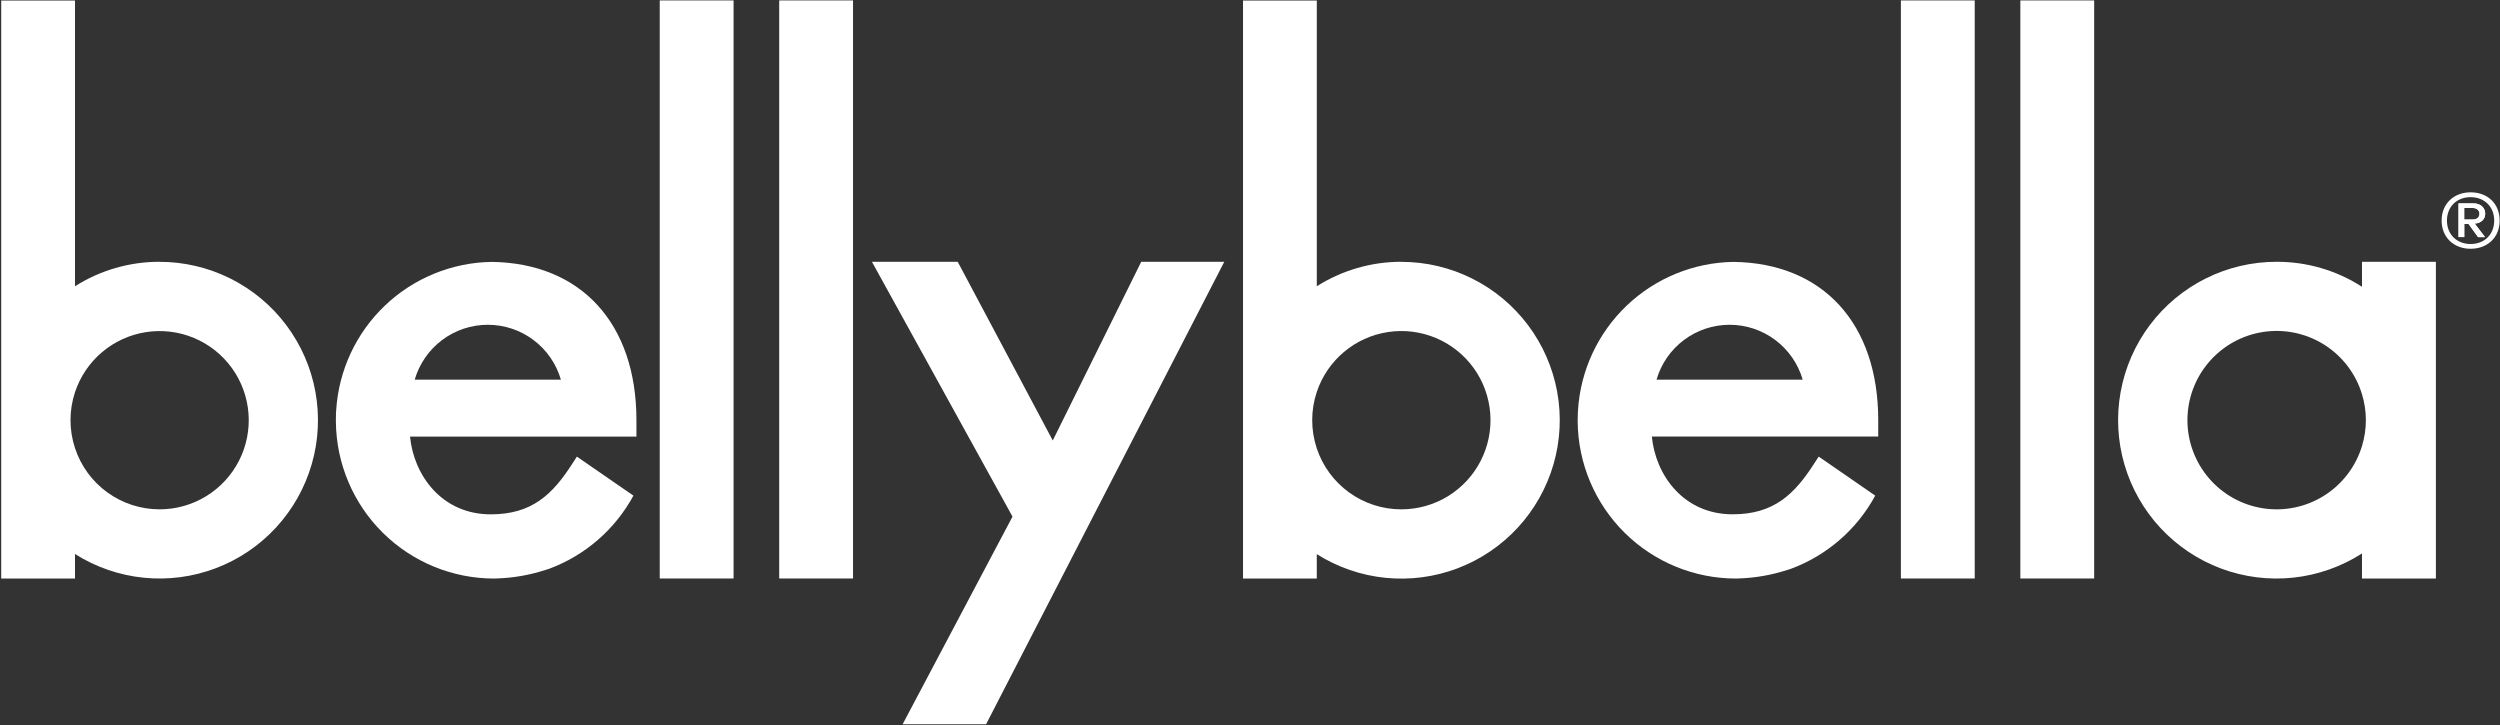 <svg xmlns="http://www.w3.org/2000/svg" width="1741" height="505" viewBox="0 0 1741 505" fill="none"><rect x="0" y="0" width="1741" height="505" fill="#333333" stroke="none"/><path d="M443.21 292.59C443.21 225.2 404.58 183.17 342.36 182.39C314.63 182.822 288.082 193.697 268.018 212.844C247.954 231.99 235.849 258 234.12 285.68C234.12 286.28 233.99 286.89 233.99 287.5C233.99 289.19 233.91 290.94 233.91 292.59V293.9C234.234 322.923 245.992 350.647 266.631 371.054C287.27 391.461 315.125 402.905 344.15 402.9C344.948 402.915 345.746 402.884 346.54 402.81C357.838 402.416 369.024 400.436 379.77 396.93C380.64 396.72 381.47 396.41 382.3 396.15C407.437 386.837 428.339 368.714 441.12 345.15L401.75 318L398.75 322.61C384.75 344.53 370.3 358.19 341.75 358.19C307.9 358.19 288.19 331.26 285.54 304.03H443.21V292.59ZM288.81 264.4C292.01 253.375 298.702 243.687 307.882 236.793C317.061 229.899 328.23 226.171 339.71 226.171C351.19 226.171 362.36 229.899 371.539 236.793C380.718 243.687 387.411 253.375 390.61 264.4H288.81Z" fill="white"></path><path d="M510.859 0.3H459.439V402.86H510.859V0.3Z" fill="white"></path><path d="M594.051 0.3H542.641V402.86H594.051V0.3Z" fill="white"></path><path d="M733.141 306.75L666.961 182.33H607.221L705.111 359.76L628.581 504.38H686.701L852.581 182.33H794.741L733.141 306.75Z" fill="white"></path><path d="M1375.19 0.3H1323.78V402.86H1375.19V0.3Z" fill="white"></path><path d="M1458.38 0.3H1406.97V402.86H1458.38V0.3Z" fill="white"></path><path d="M1308 292.59C1308 225.2 1269.41 183.17 1207.15 182.39C1179.42 182.822 1152.87 193.698 1132.81 212.845C1112.75 231.992 1100.65 258.001 1098.92 285.68C1098.87 286.28 1098.83 286.89 1098.83 287.5C1098.74 289.19 1098.7 290.94 1098.7 292.59V293.9C1099.03 322.921 1110.79 350.639 1131.43 371.045C1152.07 391.45 1179.92 402.897 1208.94 402.9C1209.74 402.915 1210.53 402.884 1211.33 402.81C1222.64 402.412 1233.84 400.433 1244.61 396.93C1245.48 396.72 1246.27 396.41 1247.09 396.15C1272.23 386.851 1293.14 368.725 1305.91 345.15L1266.54 317.97L1263.54 322.58C1249.54 344.5 1235.09 358.16 1206.54 358.16C1172.7 358.16 1152.99 331.23 1150.33 304H1308V292.59ZM1153.6 264.4C1156.8 253.375 1163.49 243.687 1172.67 236.793C1181.85 229.899 1193.02 226.171 1204.5 226.171C1215.98 226.171 1227.15 229.899 1236.33 236.793C1245.51 243.687 1252.2 253.375 1255.4 264.4H1153.6Z" fill="white"></path><path d="M1644.89 182.31V199.71C1627.18 188.291 1606.53 182.247 1585.46 182.31C1568.32 182.291 1551.41 186.268 1536.07 193.923C1520.74 201.579 1507.4 212.704 1497.11 226.415C1486.83 240.125 1479.88 256.045 1476.82 272.91C1473.76 289.774 1474.67 307.12 1479.48 323.571C1484.3 340.021 1492.88 355.124 1504.55 367.679C1516.22 380.235 1530.65 389.899 1546.7 395.903C1562.76 401.907 1579.99 404.086 1597.03 402.268C1614.08 400.45 1630.46 394.685 1644.89 385.43V402.88H1696.36V182.31H1644.89ZM1644.89 310.64C1640.56 324.891 1631.26 337.113 1618.67 345.078C1606.08 353.042 1591.06 356.22 1576.32 354.032C1561.59 351.844 1548.14 344.434 1538.41 333.156C1528.68 321.877 1523.33 307.479 1523.33 292.585C1523.33 277.692 1528.68 263.294 1538.41 252.015C1548.14 240.736 1561.59 233.327 1576.32 231.139C1591.06 228.951 1606.08 232.129 1618.67 240.093C1631.26 248.058 1640.56 260.28 1644.89 274.531C1648.49 286.298 1648.49 298.873 1644.89 310.64Z" fill="white"></path><path d="M111.14 182.31C90.28 182.268 69.842 188.184 52.23 199.36V0.36H0.85V402.9H52.23V385.81C66.685 394.95 83.068 400.604 100.084 402.322C117.1 404.041 134.282 401.778 150.273 395.712C166.264 389.646 180.624 379.944 192.22 367.372C203.815 354.801 212.327 339.704 217.084 323.276C221.84 306.849 222.71 289.54 219.625 272.718C216.539 255.896 209.584 240.022 199.307 226.352C189.031 212.681 175.715 201.588 160.413 193.949C145.111 186.311 128.242 182.336 111.14 182.34M111.14 354.7C98.081 354.702 85.355 350.581 74.776 342.924C64.198 335.267 56.307 324.465 52.23 312.06C48.056 299.418 48.056 285.771 52.23 273.13C55.822 262.275 62.342 252.624 71.071 245.24C79.801 237.856 90.4 233.026 101.7 231.284C113 229.542 124.562 230.956 135.11 235.368C145.658 239.78 154.782 247.02 161.476 256.289C168.17 265.558 172.174 276.496 173.046 287.896C173.918 299.297 171.624 310.716 166.418 320.896C161.211 331.075 153.294 339.618 143.54 345.583C133.785 351.548 122.573 354.703 111.14 354.7Z" fill="white"></path><path d="M975.881 182.31C955.039 182.282 934.621 188.198 917.021 199.36V0.36H865.641V402.9H917.001V385.9C931.463 395.037 947.852 400.684 964.872 402.396C981.893 404.109 999.078 401.838 1015.07 395.765C1031.06 389.692 1045.42 379.983 1057.02 367.404C1068.61 354.826 1077.12 339.723 1081.87 323.29C1086.62 306.857 1087.49 289.544 1084.4 272.719C1081.3 255.894 1074.34 240.019 1064.06 226.348C1053.78 212.677 1040.46 201.585 1025.15 193.949C1009.84 186.313 992.967 182.342 975.861 182.35M975.861 354.71C962.833 354.714 950.134 350.614 939.569 342.992C929.003 335.37 921.107 324.614 917.001 312.25C912.761 299.5 912.761 285.72 917.001 272.97C920.618 262.126 927.16 252.491 935.904 245.127C944.648 237.763 955.256 232.957 966.557 231.237C977.859 229.517 989.416 230.95 999.955 235.379C1010.49 239.808 1019.61 247.061 1026.29 256.338C1032.97 265.615 1036.95 276.556 1037.81 287.955C1038.67 299.354 1036.37 310.769 1031.15 320.942C1025.94 331.115 1018.02 339.652 1008.26 345.61C998.504 351.569 987.292 354.717 975.861 354.71Z" fill="white"></path><path d="M1723.45 155.64C1727.35 155.58 1730.7 152.92 1730.7 148.84C1730.7 144.44 1727.1 141.66 1722.79 141.66H1712.12V165.08H1716.12V156H1719.12L1725.71 165.12H1730.55L1723.36 155.68L1723.45 155.64ZM1716.08 152.86V144.86H1722.19C1724.62 144.86 1726.71 146.35 1726.71 148.86C1726.73 149.428 1726.63 149.994 1726.4 150.514C1726.17 151.034 1725.82 151.494 1725.39 151.86C1724.96 152.205 1724.46 152.46 1723.93 152.61C1723.37 152.796 1722.78 152.884 1722.19 152.87L1716.08 152.86Z" fill="white"></path><path d="M1723.45 155.64C1727.35 155.58 1730.7 152.92 1730.7 148.84C1730.7 144.44 1727.1 141.66 1722.79 141.66H1712.12V165.08H1716.12V156H1719.12L1725.71 165.12H1730.55L1723.36 155.68L1723.45 155.64ZM1716.08 152.86V144.86H1722.19C1724.62 144.86 1726.71 146.35 1726.71 148.86C1726.73 149.428 1726.63 149.994 1726.4 150.514C1726.17 151.034 1725.82 151.494 1725.39 151.86C1724.96 152.205 1724.46 152.46 1723.93 152.61C1723.37 152.796 1722.78 152.884 1722.19 152.87L1716.08 152.86Z" fill="white"></path><path d="M1720.51 133.93C1709.08 133.93 1700.35 141.66 1700.35 153.59C1700.35 165.2 1708.7 173.24 1720.51 173.24C1732.06 173.24 1740.76 165.59 1740.76 153.59C1740.76 141.78 1732.35 133.93 1720.51 133.93ZM1720.51 169.93C1711.05 169.93 1704.05 163.38 1704.05 153.6C1704.05 144.07 1710.82 137.3 1720.51 137.3C1730.01 137.3 1736.97 143.82 1736.97 153.6C1736.97 163.16 1730.29 169.93 1720.51 169.93Z" fill="white"></path></svg>